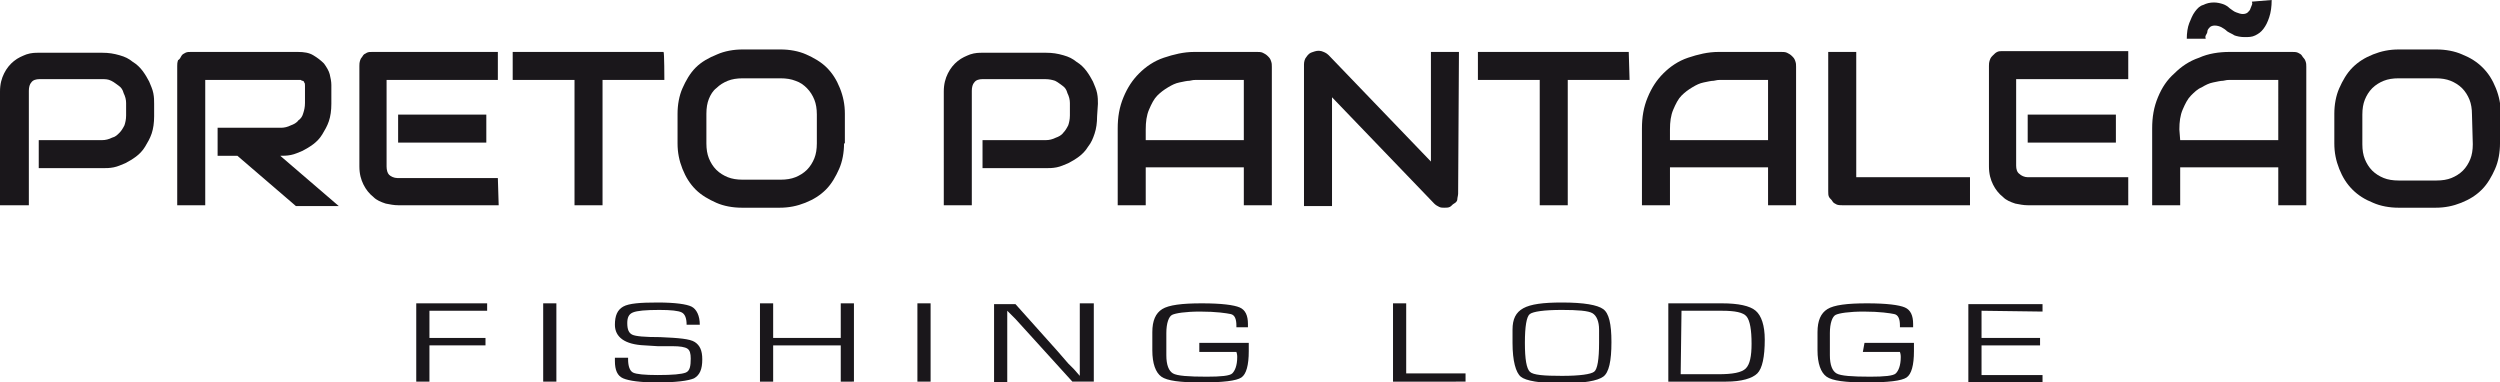 <svg xmlns="http://www.w3.org/2000/svg" xmlns:xlink="http://www.w3.org/1999/xlink" id="Ebene_1" x="0px" y="0px" viewBox="0 0 303.3 46.4" style="enable-background:new 0 0 303.3 46.4;" xml:space="preserve"><style type="text/css">	.st0{fill:#1A171B;}</style><g>	<path class="st0" d="M18.7,14.1c0,0.8-0.1,1.5-0.3,2.1s-0.5,1.1-0.8,1.6c-0.3,0.5-0.7,0.9-1.1,1.2c-0.4,0.3-0.9,0.6-1.3,0.8  c-0.5,0.2-0.9,0.4-1.4,0.5s-0.9,0.1-1.3,0.1H4.7V17h7.7c0.4,0,0.8-0.1,1.2-0.3c0.4-0.1,0.6-0.3,0.9-0.6c0.2-0.2,0.4-0.5,0.6-0.9  c0.1-0.3,0.2-0.7,0.2-1.2v-1.5c0-0.4-0.1-0.8-0.3-1.2c-0.1-0.4-0.3-0.7-0.6-0.9s-0.5-0.4-0.9-0.6s-0.7-0.2-1.2-0.2H4.8  c-0.4,0-0.8,0.1-1,0.4c-0.2,0.2-0.3,0.6-0.3,1v13.9H0V11.1c0-0.9,0.2-1.6,0.5-2.2s0.7-1.1,1.2-1.5c0.5-0.4,1-0.6,1.5-0.8  c0.6-0.2,1.1-0.2,1.5-0.2h7.7c0.8,0,1.4,0.1,2.1,0.3s1.1,0.4,1.6,0.8c0.5,0.3,0.9,0.7,1.2,1.1c0.3,0.4,0.6,0.9,0.8,1.3  c0.2,0.5,0.4,0.9,0.5,1.4c0.1,0.5,0.1,0.9,0.1,1.3L18.7,14.1L18.7,14.1z"></path>	<path class="st0" d="M40.2,12.6c0,0.8-0.1,1.5-0.3,2.1c-0.2,0.6-0.5,1.1-0.8,1.6c-0.3,0.5-0.7,0.9-1.1,1.2s-0.9,0.6-1.3,0.8  c-0.5,0.2-0.9,0.4-1.4,0.5c-0.5,0.1-0.9,0.1-1.3,0.1l7.1,6.1h-5.2l-7.1-6.1h-2.4v-3.4h7.7c0.4,0,0.8-0.1,1.2-0.3  c0.3-0.1,0.7-0.3,0.9-0.6c0.3-0.2,0.5-0.5,0.6-0.9c0.1-0.3,0.2-0.7,0.2-1.2v-2.1c0-0.2,0-0.3-0.1-0.4c0-0.1-0.1-0.2-0.2-0.2  s-0.2-0.1-0.2-0.1s-0.2,0-0.2,0H24.9v15.2h-3.4V8c0-0.2,0-0.4,0.1-0.7C21.8,7.2,21.9,7,22,6.8s0.3-0.3,0.5-0.4  c0.2-0.1,0.4-0.1,0.7-0.1h12.9c0.8,0,1.4,0.1,1.9,0.4s0.9,0.6,1.3,1c0.3,0.4,0.6,0.9,0.7,1.3s0.2,0.9,0.2,1.3  C40.2,10.4,40.2,12.6,40.2,12.6z"></path>	<path class="st0" d="M60.5,24.9H48.3c-0.5,0-1-0.1-1.5-0.2c-0.6-0.2-1.1-0.4-1.5-0.8c-0.5-0.4-0.9-0.9-1.2-1.5  c-0.3-0.6-0.5-1.3-0.5-2.2V8c0-0.2,0-0.4,0.1-0.7S43.9,7,44,6.8s0.3-0.3,0.5-0.4c0.2-0.1,0.4-0.1,0.7-0.1h15.2v3.4H46.9v10.5  c0,0.4,0.1,0.8,0.3,1s0.6,0.4,1,0.4h12.2L60.5,24.9L60.5,24.9L60.5,24.9z M59,17.3H48.3v-3.4H59V17.3z"></path>	<path class="st0" d="M80.6,9.7h-7.5v15.2h-3.4V9.7h-7.5V6.3h18.3C80.6,6.3,80.6,9.7,80.6,9.7z"></path>	<path class="st0" d="M102.4,17.4c0,1.1-0.2,2.2-0.6,3.1s-0.9,1.8-1.6,2.5c-0.7,0.7-1.5,1.2-2.5,1.6s-2,0.6-3.1,0.6h-4.6  c-1.1,0-2.2-0.2-3.1-0.6s-1.8-0.9-2.5-1.6c-0.7-0.7-1.2-1.5-1.6-2.5c-0.4-1-0.6-2-0.6-3.1v-3.6c0-1.1,0.2-2.2,0.6-3.1  s0.9-1.8,1.6-2.5S86,7,87,6.6c0.9-0.4,2-0.6,3.1-0.6h4.6c1.1,0,2.2,0.2,3.1,0.6s1.8,0.9,2.5,1.6s1.2,1.5,1.6,2.5s0.6,2,0.6,3.1  V17.4z M99.1,13.9c0-0.7-0.1-1.3-0.3-1.8s-0.5-1-0.9-1.4c-0.4-0.4-0.8-0.7-1.4-0.9c-0.5-0.2-1.1-0.3-1.8-0.3h-4.6  c-0.7,0-1.3,0.1-1.8,0.3s-1,0.5-1.4,0.9C86.5,11,86.2,11.5,86,12s-0.3,1.1-0.3,1.8v3.6c0,0.7,0.1,1.3,0.3,1.8s0.5,1,0.9,1.4  s0.9,0.7,1.4,0.9c0.5,0.2,1.1,0.3,1.8,0.3h4.6c0.7,0,1.3-0.1,1.8-0.3s1-0.5,1.4-0.9s0.7-0.9,0.9-1.4s0.3-1.1,0.3-1.8L99.1,13.9  L99.1,13.9z"></path>	<path class="st0" d="M133.1,14.1c0,0.8-0.1,1.5-0.3,2.1s-0.4,1.1-0.8,1.6c-0.3,0.5-0.7,0.9-1.1,1.2c-0.4,0.3-0.9,0.6-1.3,0.8  c-0.5,0.2-0.9,0.4-1.4,0.5s-0.9,0.1-1.3,0.1h-7.7V17h7.7c0.4,0,0.8-0.1,1.2-0.3c0.3-0.1,0.7-0.3,0.9-0.6c0.2-0.2,0.4-0.5,0.6-0.9  c0.1-0.3,0.2-0.7,0.2-1.2v-1.5c0-0.4-0.1-0.8-0.3-1.2c-0.1-0.4-0.3-0.7-0.6-0.9s-0.5-0.4-0.9-0.6c-0.3-0.1-0.7-0.2-1.2-0.2h-7.6  c-0.4,0-0.8,0.1-1,0.4c-0.2,0.2-0.3,0.6-0.3,1v13.9h-3.4V11.1c0-0.9,0.2-1.6,0.5-2.2s0.7-1.1,1.2-1.5c0.5-0.4,1-0.6,1.5-0.8  c0.6-0.2,1.1-0.2,1.5-0.2h7.7c0.8,0,1.4,0.1,2.1,0.3s1.1,0.4,1.6,0.8c0.5,0.3,0.9,0.7,1.2,1.1c0.3,0.4,0.6,0.9,0.8,1.3  c0.2,0.5,0.4,0.9,0.5,1.4c0.1,0.5,0.1,0.9,0.1,1.3L133.1,14.1L133.1,14.1L133.1,14.1z"></path>	<path class="st0" d="M154.3,24.9h-3.4v-4.6H139v4.6h-3.4v-9.3c0-1.4,0.2-2.6,0.7-3.8s1.1-2.1,1.9-2.9c0.8-0.8,1.8-1.5,3-1.9  s2.4-0.7,3.7-0.7h7.6c0.2,0,0.5,0,0.7,0.1c0.2,0.1,0.4,0.2,0.6,0.4s0.3,0.3,0.4,0.6s0.1,0.4,0.1,0.7L154.3,24.9L154.3,24.9  L154.3,24.9z M139,17h11.9V9.7h-5.9c-0.1,0-0.3,0-0.7,0.1c-0.3,0-0.7,0.1-1.2,0.2s-0.9,0.3-1.4,0.6s-0.9,0.6-1.3,1s-0.7,1-1,1.7  c-0.3,0.7-0.4,1.5-0.4,2.4L139,17L139,17L139,17z"></path>	<path class="st0" d="M176.9,23.5c0,0.2-0.1,0.5-0.1,0.7s-0.2,0.4-0.4,0.5s-0.3,0.3-0.5,0.4c-0.2,0.1-0.4,0.1-0.7,0.1  c-0.2,0-0.4,0-0.6-0.1s-0.4-0.2-0.6-0.4l-12.4-12.9V25h-3.4V7.8c0-0.3,0.1-0.7,0.3-0.9c0.2-0.3,0.4-0.5,0.8-0.6  c0.3-0.1,0.6-0.2,1-0.1c0.3,0.1,0.6,0.2,0.9,0.5l12.4,12.9V6.3h3.4L176.9,23.5L176.9,23.5L176.9,23.5z"></path>	<path class="st0" d="M197.7,9.7h-7.5v15.2h-3.4V9.7h-7.5V6.3h18.3L197.7,9.7L197.7,9.7L197.7,9.7z"></path>	<path class="st0" d="M217.9,24.9h-3.4v-4.6h-11.9v4.6h-3.4v-9.3c0-1.4,0.2-2.6,0.7-3.8s1.1-2.1,1.9-2.9c0.8-0.8,1.8-1.5,3-1.9  s2.4-0.7,3.7-0.7h7.6c0.2,0,0.5,0,0.7,0.1s0.4,0.2,0.6,0.4s0.3,0.3,0.4,0.6s0.1,0.4,0.1,0.7L217.9,24.9L217.9,24.9L217.9,24.9z   M202.6,17h11.9V9.7h-5.9c-0.1,0-0.3,0-0.7,0.1c-0.3,0-0.7,0.1-1.2,0.2s-0.9,0.3-1.4,0.6s-0.9,0.6-1.3,1s-0.7,1-1,1.7  c-0.3,0.7-0.4,1.5-0.4,2.4L202.6,17L202.6,17L202.6,17z"></path>	<path class="st0" d="M238.9,24.9h-15.4c-0.2,0-0.5,0-0.7-0.1c-0.2-0.1-0.4-0.2-0.5-0.4s-0.3-0.3-0.4-0.5s-0.1-0.4-0.1-0.7V6.3h3.4  v15.2h13.8V24.9L238.9,24.9L238.9,24.9z"></path>	<path class="st0" d="M258.2,24.9H246c-0.5,0-1-0.1-1.5-0.2c-0.6-0.2-1.1-0.4-1.5-0.8c-0.5-0.4-0.9-0.9-1.2-1.5s-0.5-1.3-0.5-2.2V8  c0-0.2,0-0.4,0.1-0.7s0.2-0.4,0.4-0.6s0.3-0.3,0.5-0.4s0.4-0.1,0.7-0.1h15.2v3.4h-13.6v10.5c0,0.4,0.1,0.8,0.4,1  c0.2,0.2,0.6,0.4,1,0.4h12.2L258.2,24.9L258.2,24.9L258.2,24.9z M256.7,17.3H246v-3.4h10.7V17.3z"></path>	<path class="st0" d="M279.8,24.9h-3.4v-4.6h-11.9v4.6h-3.4v-9.3c0-1.4,0.2-2.6,0.7-3.8s1.1-2.1,2-2.9c0.8-0.8,1.8-1.5,3-1.9  c1.1-0.5,2.4-0.7,3.7-0.7h7.6c0.2,0,0.5,0,0.7,0.1s0.4,0.2,0.5,0.4s0.3,0.3,0.4,0.6s0.1,0.4,0.1,0.7L279.8,24.9L279.8,24.9  L279.8,24.9z M264.5,17h11.9V9.7h-6c-0.1,0-0.3,0-0.7,0.1c-0.3,0-0.7,0.1-1.2,0.2s-0.9,0.3-1.4,0.6c-0.5,0.2-0.9,0.6-1.3,1  s-0.7,1-1,1.7c-0.3,0.7-0.4,1.5-0.4,2.4L264.5,17L264.5,17L264.5,17z M275.6,0c0,0.8-0.1,1.5-0.3,2.1s-0.4,1-0.7,1.4  s-0.6,0.6-1,0.8c-0.4,0.2-0.8,0.2-1.3,0.2s-0.9-0.1-1.2-0.2c-0.3-0.2-0.6-0.3-0.9-0.5c-0.2-0.2-0.5-0.4-0.7-0.5s-0.5-0.2-0.8-0.2  s-0.5,0.1-0.6,0.2s-0.3,0.3-0.3,0.5s-0.1,0.3-0.2,0.5s0,0.3,0,0.4h-2.3c0-0.7,0.1-1.4,0.3-1.9s0.4-1,0.7-1.4s0.6-0.7,1-0.8  c0.4-0.2,0.8-0.3,1.3-0.3c0.4,0,0.8,0.1,1.1,0.2s0.6,0.3,0.8,0.5c0.3,0.2,0.5,0.4,0.8,0.5s0.5,0.2,0.8,0.2c0.3,0,0.5-0.1,0.6-0.2  s0.3-0.3,0.3-0.4c0.1-0.2,0.1-0.3,0.2-0.5s0-0.3,0-0.4L275.6,0C275.6,0,275.6,0,275.6,0z"></path>	<path class="st0" d="M303.3,17.4c0,1.1-0.2,2.2-0.6,3.1s-0.9,1.8-1.6,2.5c-0.7,0.7-1.5,1.2-2.5,1.6c-1,0.4-2,0.6-3.1,0.6H291  c-1.1,0-2.2-0.2-3.1-0.6c-1-0.4-1.8-0.9-2.5-1.6c-0.7-0.7-1.2-1.5-1.6-2.5s-0.6-2-0.6-3.1v-3.6c0-1.1,0.2-2.2,0.6-3.1  s0.9-1.8,1.6-2.5s1.5-1.2,2.5-1.6s2-0.6,3.1-0.6h4.6c1.1,0,2.2,0.2,3.1,0.6c1,0.4,1.8,0.9,2.5,1.6c0.7,0.7,1.2,1.5,1.6,2.5  s0.6,2,0.6,3.1V17.4z M299.9,13.9c0-0.7-0.1-1.3-0.3-1.8c-0.2-0.5-0.5-1-0.9-1.4c-0.4-0.4-0.9-0.7-1.4-0.9  c-0.5-0.2-1.1-0.3-1.8-0.3H291c-0.7,0-1.3,0.1-1.8,0.3c-0.5,0.2-1,0.5-1.4,0.9c-0.4,0.4-0.7,0.9-0.9,1.4c-0.2,0.5-0.3,1.1-0.3,1.8  v3.6c0,0.7,0.1,1.3,0.3,1.8c0.2,0.5,0.5,1,0.9,1.4c0.4,0.4,0.9,0.7,1.4,0.9c0.5,0.2,1.1,0.3,1.8,0.3h4.6c0.7,0,1.3-0.1,1.8-0.3  c0.5-0.2,1-0.5,1.4-0.9s0.7-0.9,0.9-1.4c0.2-0.5,0.3-1.1,0.3-1.8L299.9,13.9L299.9,13.9L299.9,13.9z"></path></g><g>	<path class="st0" d="M52.1,37.7V41h6.8v0.9h-6.8v4.4h-1.6v-9.5h8.6v0.9L52.1,37.7L52.1,37.7z"></path>	<path class="st0" d="M67.5,36.8v9.5h-1.6v-9.5H67.5z"></path>	<path class="st0" d="M84.9,39.4h-1.6c0-0.8-0.2-1.3-0.6-1.5c-0.4-0.2-1.3-0.3-2.7-0.3c-1.7,0-2.7,0.1-3.2,0.3s-0.7,0.6-0.7,1.3  c0,0.8,0.2,1.2,0.6,1.4c0.4,0.2,1.5,0.3,3.4,0.3c2.2,0.1,3.6,0.2,4.2,0.6s0.9,1,0.9,2.1c0,1.2-0.3,1.9-1,2.3  c-0.7,0.3-2.2,0.5-4.5,0.5c-2,0-3.4-0.2-4.1-0.5c-0.7-0.3-1-1-1-2.1v-0.4h1.6v0.2c0,0.8,0.2,1.4,0.6,1.6c0.4,0.2,1.4,0.3,3,0.3  c1.8,0,2.9-0.1,3.4-0.3s0.6-0.8,0.6-1.7c0-0.6-0.1-1-0.4-1.2s-0.9-0.3-1.8-0.3L79.8,42l-1.6-0.1c-2.4-0.1-3.6-1-3.6-2.5  c0-1.1,0.3-1.8,1-2.2s2.1-0.5,4.2-0.5s3.5,0.2,4.1,0.5S84.9,38.3,84.9,39.4C84.9,39.4,84.9,39.4,84.9,39.4z"></path>	<path class="st0" d="M103.6,36.8v9.5H102v-4.4h-8.2v4.4h-1.6v-9.5h1.6V41h8.2v-4.2H103.6z"></path>	<path class="st0" d="M112.9,36.8v9.5h-1.6v-9.5H112.9z"></path>	<path class="st0" d="M132.7,36.8v9.5h-2.6l-5.9-6.5l-1-1.1l-0.5-0.5l-0.5-0.5h0v0.4l0,0.4v7.9h-1.6v-9.5h2.6l5.1,5.7l1.3,1.5  l0.7,0.7l0.7,0.8h0v-0.4l0-0.4v-8L132.7,36.8L132.7,36.8L132.7,36.8z"></path>	<path class="st0" d="M145.5,41.6h6c0,0.2,0,0.6,0,1c0,1.7-0.3,2.8-0.9,3.2s-2.2,0.6-4.9,0.6c-2.5,0-4.1-0.2-4.8-0.7  c-0.7-0.5-1.1-1.6-1.1-3.2v-2.2c0-1.4,0.4-2.3,1.2-2.8s2.4-0.7,4.8-0.7s3.9,0.2,4.6,0.5c0.7,0.3,1,1,1,2v0.4H150v-0.2  c0-0.8-0.2-1.3-0.7-1.4s-1.7-0.3-3.7-0.3c-1.8,0-3,0.2-3.4,0.4s-0.7,1-0.7,2.2l0,1.3v1.4c0,1.2,0.3,1.9,0.8,2.2s1.9,0.4,4.1,0.4  c1.7,0,2.8-0.1,3.1-0.4s0.6-0.9,0.6-2c0-0.1,0-0.3-0.1-0.6h-4.5L145.5,41.6L145.5,41.6L145.5,41.6z"></path>	<path class="st0" d="M170.6,36.8v8.5h7.2v1H169v-9.5H170.6z"></path>	<path class="st0" d="M189.5,36.7c2.7,0,4.3,0.3,5,0.8s1,1.8,1,4c0,2.3-0.3,3.7-1,4.2s-2.3,0.8-5,0.8s-4.4-0.3-5-0.8s-1-1.9-1-4.1  v-0.7l0-0.9c0-1.3,0.4-2.1,1.3-2.6S187.2,36.7,189.5,36.7L189.5,36.7z M189.5,37.6c-2.2,0-3.5,0.2-3.9,0.5s-0.6,1.5-0.6,3.5  s0.2,3.1,0.6,3.5s1.7,0.5,3.9,0.5s3.5-0.2,3.9-0.5s0.6-1.5,0.6-3.5V40c0-1-0.3-1.7-0.8-2S191.4,37.6,189.5,37.6L189.5,37.6  L189.5,37.6z"></path>	<path class="st0" d="M202.4,46.3v-9.5h6.5c2,0,3.4,0.3,4.1,0.9s1.1,1.8,1.1,3.5c0,2.1-0.3,3.5-0.9,4.1s-1.9,1-3.8,1  C209.3,46.3,202.4,46.3,202.4,46.3z M203.9,45.4h4.6c1.7,0,2.8-0.2,3.3-0.7c0.5-0.5,0.7-1.5,0.7-3c0-1.7-0.2-2.8-0.6-3.3  s-1.4-0.7-3-0.7H204L203.9,45.4L203.9,45.4L203.9,45.4z"></path>	<path class="st0" d="M226.2,41.6h6c0,0.2,0,0.6,0,1c0,1.7-0.3,2.8-0.9,3.2s-2.2,0.6-4.9,0.6c-2.5,0-4.1-0.2-4.8-0.7  c-0.7-0.5-1.1-1.6-1.1-3.2v-2.2c0-1.4,0.4-2.3,1.2-2.8c0.8-0.5,2.4-0.7,4.8-0.7s3.9,0.2,4.6,0.5s1,1,1,2v0.4h-1.6v-0.2  c0-0.8-0.2-1.3-0.7-1.4s-1.7-0.3-3.7-0.3c-1.8,0-3,0.2-3.4,0.4s-0.7,1-0.7,2.2l0,1.3v1.4c0,1.2,0.3,1.9,0.8,2.2s1.9,0.4,4.1,0.4  c1.7,0,2.8-0.1,3.1-0.4s0.6-0.9,0.6-2c0-0.1,0-0.3-0.1-0.6h-4.5L226.2,41.6L226.2,41.6L226.2,41.6z"></path>	<path class="st0" d="M240.4,37.7V41h7.1v0.9h-7.1v3.6h7.4v0.9h-9v-9.5h9v0.9L240.4,37.7L240.4,37.7z"></path></g></svg>
